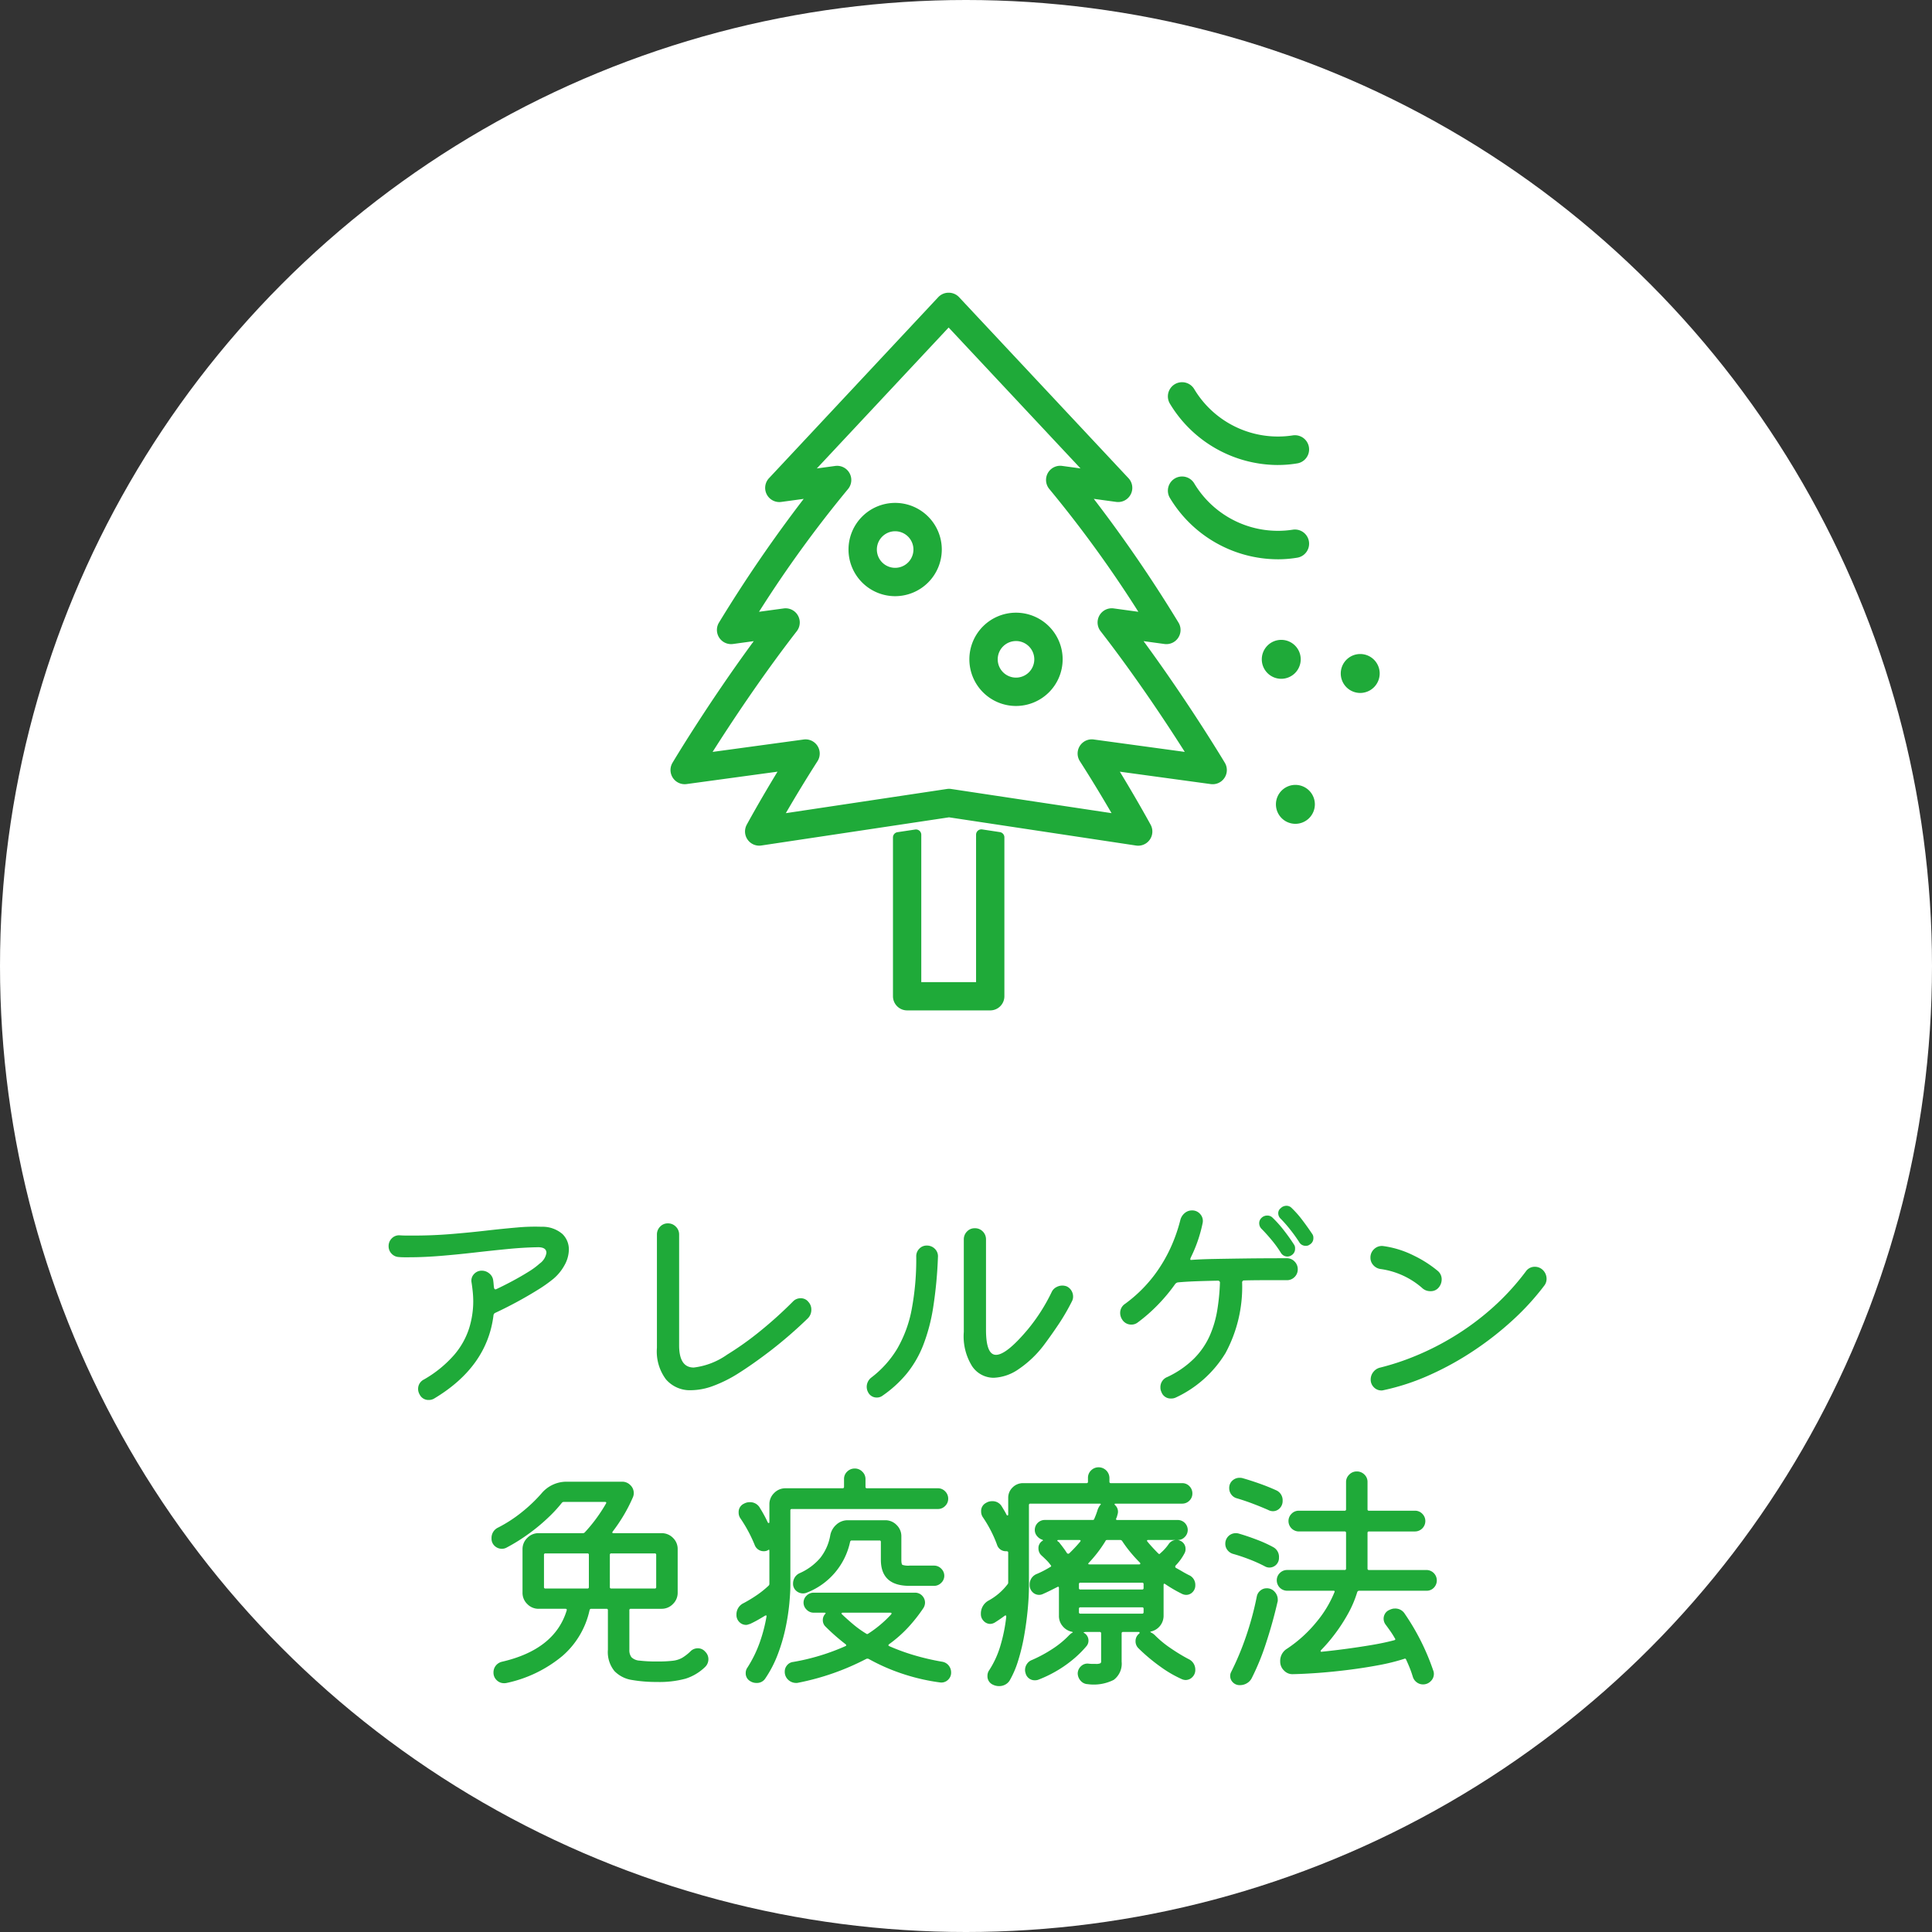 <svg xmlns="http://www.w3.org/2000/svg" width="198" height="198"><rect width="100%" height="100%" fill="#333333" stroke="none"/><defs><clipPath id="a"><path data-name="長方形 103" fill="#1faa39" d="M0 0h72.676v73.55H0z"/></clipPath></defs><g transform="translate(-136 -3132)"><circle data-name="楕円形 13" cx="99" cy="99" r="99" transform="translate(136 3132)" fill="#fff"/><path data-name="パス 14586" d="M191.5 3257.725a3.118 3.118 0 0 1 2.15.75 2.2 2.2 0 0 1 .65 1.575 3.34 3.34 0 0 1-.425 1.575 4.925 4.925 0 0 1-1.15 1.425 14.6 14.6 0 0 1-1.65 1.163q-1.025.638-2.162 1.25t-2.163 1.087a.311.311 0 0 0-.175.25q-.65 5.275-6.075 8.525a1.049 1.049 0 0 1-.55.15 1 1 0 0 1-.95-.575 1.1 1.1 0 0 1-.15-.525 1.066 1.066 0 0 1 .6-1 12.026 12.026 0 0 0 3.1-2.525 7.884 7.884 0 0 0 1.525-2.713 9.313 9.313 0 0 0 .425-2.737q0-.5-.05-1t-.125-.975a.974.974 0 0 1 .25-.85 1.049 1.049 0 0 1 .8-.35 1.192 1.192 0 0 1 .775.287 1.074 1.074 0 0 1 .4.738q.025.175.038.35t.037.35q.05.275.275.15.8-.375 1.662-.838t1.6-.925a7.611 7.611 0 0 0 1.138-.837 1.673 1.673 0 0 0 .7-1.1q0-.625-1-.575-1.4.025-3.05.188t-3.4.363q-1.75.2-3.437.337t-3.187.138h-.537q-.262 0-.513-.025a1.063 1.063 0 0 1-.75-.35 1.073 1.073 0 0 1-.3-.75 1.1 1.1 0 0 1 .337-.825 1.045 1.045 0 0 1 .813-.3q.35.025.725.025h.725q1.875 0 3.737-.15t3.6-.35q1.737-.2 3.212-.325a19.536 19.536 0 0 1 2.525-.076Zm20.125 15.05a13.6 13.6 0 0 1-2.575 1.275 6.64 6.64 0 0 1-2.2.425 3.239 3.239 0 0 1-2.6-1.112 4.767 4.767 0 0 1-.925-3.238v-11.6a1.129 1.129 0 0 1 .325-.812 1.067 1.067 0 0 1 .8-.337 1.108 1.108 0 0 1 .813.337 1.108 1.108 0 0 1 .337.813v11.35q0 2.275 1.5 2.275a7.475 7.475 0 0 0 3.425-1.325 31.362 31.362 0 0 0 3.262-2.312 42.139 42.139 0 0 0 3.487-3.138 1.058 1.058 0 0 1 .775-.325.973.973 0 0 1 .8.375 1.135 1.135 0 0 1 .3.8 1.227 1.227 0 0 1-.375.9 45.363 45.363 0 0 1-3.762 3.263q-1.837 1.411-3.387 2.386Zm31.45-3.05a10.956 10.956 0 0 1-2.712 2.613 4.781 4.781 0 0 1-2.513.862 2.659 2.659 0 0 1-2.225-1.187 5.776 5.776 0 0 1-.85-3.513v-9.475a1.129 1.129 0 0 1 .325-.813 1.067 1.067 0 0 1 .8-.337 1.1 1.1 0 0 1 .825.337 1.129 1.129 0 0 1 .325.813v9.25q0 2.575 1.025 2.575 1.075 0 3.275-2.625a18.767 18.767 0 0 0 2.425-3.8 1.077 1.077 0 0 1 .462-.5 1.291 1.291 0 0 1 .638-.175 1.346 1.346 0 0 1 .425.075 1.116 1.116 0 0 1 .5.438 1.158 1.158 0 0 1 .175.613.992.992 0 0 1-.1.45 21.718 21.718 0 0 1-1.35 2.338q-.725 1.086-1.45 2.061Zm-16.65 5.325a.938.938 0 0 1-.55.175.973.973 0 0 1-.9-.525 1.185 1.185 0 0 1-.15-.575 1.207 1.207 0 0 1 .475-.95 10.562 10.562 0 0 0 2.65-2.95 12.725 12.725 0 0 0 1.475-3.987 27.617 27.617 0 0 0 .475-5.488 1.079 1.079 0 0 1 .312-.775 1.018 1.018 0 0 1 .762-.325 1.137 1.137 0 0 1 .838.338 1.057 1.057 0 0 1 .313.838 43.8 43.8 0 0 1-.488 5.162 18.647 18.647 0 0 1-1.024 3.874 10.943 10.943 0 0 1-1.688 2.913 12.224 12.224 0 0 1-2.5 2.275Zm44.05-16.6a.646.646 0 0 1 .125.425.737.737 0 0 1-.375.675.6.6 0 0 1-.4.125.737.737 0 0 1-.675-.375 15.772 15.772 0 0 0-.925-1.287 13.024 13.024 0 0 0-.975-1.113.765.765 0 0 1-.25-.55.64.64 0 0 1 .25-.525.818.818 0 0 1 .6-.25.72.72 0 0 1 .525.225 10.452 10.452 0 0 1 1.112 1.263q.538.712.988 1.387Zm-2.6 2.5a1.067 1.067 0 0 1 .8.337 1.1 1.1 0 0 1 .325.787 1.087 1.087 0 0 1-.325.8 1.087 1.087 0 0 1-.8.325h-2.312q-1.088 0-2.038.025a.2.2 0 0 0-.225.225 14.272 14.272 0 0 1-1.7 7.213 11.753 11.753 0 0 1-5.1 4.563 1.051 1.051 0 0 1-.475.1 1 1 0 0 1-1-.675.992.992 0 0 1-.1-.45 1.107 1.107 0 0 1 .7-1.075 9.751 9.751 0 0 0 2.75-1.9 7.852 7.852 0 0 0 1.6-2.325 10.834 10.834 0 0 0 .775-2.625 22.127 22.127 0 0 0 .275-2.8.2.2 0 0 0-.225-.225q-1.3.025-2.3.063t-1.8.113a.5.5 0 0 0-.25.15 17.7 17.7 0 0 1-1.85 2.212 16.819 16.819 0 0 1-2.025 1.762 1.036 1.036 0 0 1-.625.2 1.087 1.087 0 0 1-.95-.525 1.231 1.231 0 0 1-.2-.65 1.1 1.1 0 0 1 .5-.95 14.345 14.345 0 0 0 3.05-3.012 15.246 15.246 0 0 0 1.762-3.062 16.72 16.72 0 0 0 .863-2.551 1.349 1.349 0 0 1 .45-.687 1.125 1.125 0 0 1 .725-.263 1.069 1.069 0 0 1 .875.4 1.04 1.04 0 0 1 .225.9 14.49 14.49 0 0 1-1.2 3.5q-.125.275 0 .275 1-.075 2.325-.1t3.163-.05q1.837-.025 4.337-.025Zm-.6-.55a11.5 11.5 0 0 0-.95-1.313q-.55-.662-1.025-1.137a.818.818 0 0 1-.25-.6.72.72 0 0 1 .225-.525.818.818 0 0 1 .6-.25.748.748 0 0 1 .55.225 11.926 11.926 0 0 1 1.15 1.287q.575.738 1.025 1.438a.646.646 0 0 1 .125.425.758.758 0 0 1-.375.7.75.75 0 0 1-.4.125.774.774 0 0 1-.675-.375Zm16.125 3.6a1.036 1.036 0 0 1-.8.325 1.2 1.2 0 0 1-.85-.325 8.155 8.155 0 0 0-4.3-1.95 1.206 1.206 0 0 1-.713-.4 1.1 1.1 0 0 1-.287-.75 1.158 1.158 0 0 1 .388-.9 1.144 1.144 0 0 1 .912-.3 9.975 9.975 0 0 1 3.162.987 11.986 11.986 0 0 1 2.438 1.563 1.115 1.115 0 0 1 .4.875 1.3 1.3 0 0 1-.35.875Zm-5.625 10.475a.65.65 0 0 1-.2.025 1.058 1.058 0 0 1-.775-.325 1.087 1.087 0 0 1-.325-.8 1.225 1.225 0 0 1 .275-.775 1.233 1.233 0 0 1 .725-.45 25.693 25.693 0 0 0 3.588-1.188 27.836 27.836 0 0 0 3.938-2 27.311 27.311 0 0 0 3.888-2.875 25.316 25.316 0 0 0 3.486-3.787 1.1 1.1 0 0 1 .925-.475 1.16 1.16 0 0 1 .725.25 1.254 1.254 0 0 1 .475 1 1.126 1.126 0 0 1-.25.7 26.287 26.287 0 0 1-3.225 3.525 32.536 32.536 0 0 1-4.013 3.137 30.935 30.935 0 0 1-4.512 2.488 23.372 23.372 0 0 1-4.725 1.55Zm-69.5 26.8a1.058 1.058 0 0 1 .325.775 1.1 1.1 0 0 1-.35.8 5.064 5.064 0 0 1-1.988 1.188 10.252 10.252 0 0 1-2.937.337 14.718 14.718 0 0 1-2.538-.2 3.17 3.17 0 0 1-1.812-.912 3.084 3.084 0 0 1-.675-2.187v-4.05a.133.133 0 0 0-.15-.15h-1.575q-.1 0-.15.125a8.633 8.633 0 0 1-2.775 4.7 13.247 13.247 0 0 1-5.725 2.775 1.187 1.187 0 0 1-.275.025 1.05 1.05 0 0 1-.75-.312 1.046 1.046 0 0 1-.325-.788 1.1 1.1 0 0 1 .237-.7 1.139 1.139 0 0 1 .638-.4q5.4-1.25 6.625-5.25.05-.175-.125-.175h-2.75a1.587 1.587 0 0 1-1.163-.487 1.587 1.587 0 0 1-.487-1.163v-4.45a1.587 1.587 0 0 1 .487-1.163 1.587 1.587 0 0 1 1.163-.488h4.55a.24.24 0 0 0 .175-.075 15.442 15.442 0 0 0 1.225-1.487 16.563 16.563 0 0 0 .95-1.463q.1-.175-.1-.175h-4.225a.238.238 0 0 0-.2.1 14.1 14.1 0 0 1-1.4 1.513 18.989 18.989 0 0 1-2.025 1.675 18.527 18.527 0 0 1-2.275 1.413.992.992 0 0 1-.45.1 1.068 1.068 0 0 1-.725-.288 1 1 0 0 1-.325-.787 1.16 1.16 0 0 1 .675-1.1 14.032 14.032 0 0 0 2.425-1.575 15.68 15.68 0 0 0 2-1.9 3.339 3.339 0 0 1 2.55-1.225h5.725a1.157 1.157 0 0 1 .85.35 1.1 1.1 0 0 1 .35.8 1.051 1.051 0 0 1-.1.475 16.077 16.077 0 0 1-.95 1.85 17.279 17.279 0 0 1-1.1 1.625q-.125.175.075.175h4.925a1.608 1.608 0 0 1 1.163.475 1.575 1.575 0 0 1 .488 1.175v4.45a1.587 1.587 0 0 1-.488 1.163 1.587 1.587 0 0 1-1.163.487h-3.15a.133.133 0 0 0-.15.15v4.05a1.188 1.188 0 0 0 .213.762 1.289 1.289 0 0 0 .837.35 14.45 14.45 0 0 0 1.85.087 12.527 12.527 0 0 0 1.563-.075 2.551 2.551 0 0 0 .95-.3 4.68 4.68 0 0 0 .837-.65 1.03 1.03 0 0 1 .75-.325.973.973 0 0 1 .775.35Zm-11.925-9.925a.133.133 0 0 0-.15-.15h-4.3a.133.133 0 0 0-.15.15v3.3a.133.133 0 0 0 .15.15h4.3a.133.133 0 0 0 .15-.15Zm2.15 3.3a.133.133 0 0 0 .15.15h4.45a.133.133 0 0 0 .15-.15v-3.3a.133.133 0 0 0-.15-.15h-4.45a.133.133 0 0 0-.15.15Zm33.625-8H217.15a.133.133 0 0 0-.15.15v7.725q0 .625-.1 1.75a22.451 22.451 0 0 1-.375 2.475 18.208 18.208 0 0 1-.788 2.725 11.889 11.889 0 0 1-1.312 2.55 1.01 1.01 0 0 1-.9.45 1.139 1.139 0 0 1-.625-.175.915.915 0 0 1-.475-.85.938.938 0 0 1 .175-.55 12.514 12.514 0 0 0 1.288-2.65 16.044 16.044 0 0 0 .662-2.55q.05-.225-.175-.1-.325.2-.7.413t-.8.412a1.842 1.842 0 0 0-.2.063.637.637 0 0 1-.225.038.952.952 0 0 1-.675-.288 1.007 1.007 0 0 1-.3-.762 1.272 1.272 0 0 1 .725-1.176 14.18 14.18 0 0 0 1.4-.85 9.728 9.728 0 0 0 1.175-.95.24.24 0 0 0 .075-.175V3291q0-.225-.075-.175-.025.025-.038.025t-.037.025a.844.844 0 0 1-.425.1.977.977 0 0 1-.925-.625 14.5 14.5 0 0 0-1.475-2.75 1.02 1.02 0 0 1-.175-.6.935.935 0 0 1 .55-.9 1.185 1.185 0 0 1 .575-.15 1.152 1.152 0 0 1 1.075.625 13.446 13.446 0 0 1 .775 1.425q.05.1.113.088t.063-.113v-1.8a1.587 1.587 0 0 1 .487-1.163 1.587 1.587 0 0 1 1.162-.487h5.85a.133.133 0 0 0 .15-.15v-.8a1.018 1.018 0 0 1 .325-.762 1.079 1.079 0 0 1 .775-.313 1.058 1.058 0 0 1 .775.325 1.03 1.03 0 0 1 .325.75v.8a.133.133 0 0 0 .15.15h7.275a1.009 1.009 0 0 1 .737.313 1.037 1.037 0 0 1 .313.762 1.009 1.009 0 0 1-.313.738 1.009 1.009 0 0 1-.737.312Zm-.4 7.875H229.2q-2.925 0-2.925-2.675v-1.825a.133.133 0 0 0-.15-.15h-2.85q-.1 0-.15.125a7.19 7.19 0 0 1-4.45 5.225.942.942 0 0 1-.375.075 1.048 1.048 0 0 1-.712-.275.948.948 0 0 1-.312-.75 1.158 1.158 0 0 1 .175-.612 1.116 1.116 0 0 1 .5-.437 5.9 5.9 0 0 0 2.112-1.562 5.166 5.166 0 0 0 1.012-2.238 1.952 1.952 0 0 1 .637-1.175 1.714 1.714 0 0 1 1.163-.45h3.85a1.587 1.587 0 0 1 1.163.487 1.587 1.587 0 0 1 .487 1.163v2.4q0 .45.112.525a1.943 1.943 0 0 0 .738.075h2.5a1.009 1.009 0 0 1 .738.313 1.009 1.009 0 0 1 .312.737.981.981 0 0 1-.312.712 1.009 1.009 0 0 1-.738.312Zm.825 7.775a1.07 1.07 0 0 1 .675.388 1.109 1.109 0 0 1 .25.712.989.989 0 0 1-.338.775.974.974 0 0 1-.787.25 20.689 20.689 0 0 1-3.662-.825A20.156 20.156 0 0 1 225 3302a.406.406 0 0 0-.2 0 25.837 25.837 0 0 1-6.975 2.45.758.758 0 0 1-.225.025 1.173 1.173 0 0 1-.825-.325 1.106 1.106 0 0 1-.35-.85.977.977 0 0 1 .238-.637.926.926 0 0 1 .612-.337 22.516 22.516 0 0 0 5.375-1.626q.15-.075 0-.2-.55-.425-1.062-.875t-1.012-.95a.9.9 0 0 1-.25-.625.9.9 0 0 1 .225-.625q.15-.15-.075-.15h-1.1a.981.981 0 0 1-.712-.312.981.981 0 0 1-.313-.712.968.968 0 0 1 .313-.725 1 1 0 0 1 .712-.3h10.374a.987.987 0 0 1 .763.313 1.023 1.023 0 0 1 .288.712 1.1 1.1 0 0 1-.15.525 16.224 16.224 0 0 1-1.562 1.988 13.222 13.222 0 0 1-1.964 1.736q-.15.125 0 .2a21.556 21.556 0 0 0 2.612.95 25.14 25.14 0 0 0 2.813.65Zm-10.275-4.875q.575.55 1.188 1.063a10.672 10.672 0 0 0 1.313.938.152.152 0 0 0 .2 0 11.9 11.9 0 0 0 2.35-1.975q.125-.175-.1-.175h-4.85q-.1 0-.125.05a.082.082 0 0 0 .024.099Zm35.525 4.6a1.188 1.188 0 0 1 .7 1.1 1.018 1.018 0 0 1-.3.75.959.959 0 0 1-.7.3 1.019 1.019 0 0 1-.35-.075 12.072 12.072 0 0 1-2.187-1.263 18.677 18.677 0 0 1-2.287-1.913.988.988 0 0 1-.3-.725.95.95 0 0 1 .4-.8l.012-.075q.012-.075-.112-.075H251.1a.133.133 0 0 0-.15.15v2.9a2.065 2.065 0 0 1-.813 1.863 4.538 4.538 0 0 1-2.662.438 1 1 0 0 1-.738-.363 1.145 1.145 0 0 1-.288-.762 1.039 1.039 0 0 1 .35-.725.939.939 0 0 1 .775-.25 3.666 3.666 0 0 0 .4.025h.3a1.091 1.091 0 0 0 .487-.062.191.191 0 0 0 .088-.163v-2.9a.133.133 0 0 0-.15-.15H247.3a.68.68 0 0 0-.187.025q-.088.025-.062.05a.887.887 0 0 1 .5.825.861.861 0 0 1-.2.55 10.87 10.87 0 0 1-1.5 1.462 12.225 12.225 0 0 1-1.751 1.188 12.744 12.744 0 0 1-1.7.8.987.987 0 0 1-.15.038.911.911 0 0 1-.15.013.956.956 0 0 1-1-.75.987.987 0 0 1-.037-.15.911.911 0 0 1-.012-.15 1.1 1.1 0 0 1 .188-.612 1.044 1.044 0 0 1 .513-.413 13.964 13.964 0 0 0 2.148-1.164 9.27 9.27 0 0 0 1.675-1.387q.05-.05.125-.113a1.758 1.758 0 0 1 .15-.112q.2-.075-.025-.125a1.656 1.656 0 0 1-.925-.575 1.59 1.59 0 0 1-.375-1.05v-2.85q0-.2-.175-.1l-.725.362q-.375.188-.775.362a.882.882 0 0 1-.35.075.938.938 0 0 1-.688-.288 1 1 0 0 1-.287-.738 1.141 1.141 0 0 1 .75-1.125q.35-.15.688-.325t.662-.375q.175-.075.05-.2a3.77 3.77 0 0 0-.425-.5q-.25-.25-.525-.5a.959.959 0 0 1-.3-.7.859.859 0 0 1 .325-.725.582.582 0 0 1 .15-.1l-.025-.038a.214.214 0 0 0-.125-.062 1.2 1.2 0 0 1-.5-.388.946.946 0 0 1-.2-.588 1.024 1.024 0 0 1 1.025-1.025h4.9a.154.154 0 0 0 .175-.125q.1-.225.188-.462t.162-.485a2.076 2.076 0 0 1 .112-.237 1.855 1.855 0 0 1 .137-.213q.075-.05.063-.1t-.112-.05h-7.1a.133.133 0 0 0-.15.15v8.275q0 1.1-.125 2.425t-.362 2.675a20.392 20.392 0 0 1-.613 2.55 9.838 9.838 0 0 1-.875 2.05 1.194 1.194 0 0 1-.462.425 1.305 1.305 0 0 1-.613.15 1.433 1.433 0 0 1-.65-.15.935.935 0 0 1-.55-.9.978.978 0 0 1 .175-.575 9.519 9.519 0 0 0 1.15-2.512 16.806 16.806 0 0 0 .6-2.962q0-.225-.175-.1-.5.375-1.025.7a1.025 1.025 0 0 1-.45.125.925.925 0 0 1-.65-.287.977.977 0 0 1-.3-.738 1.511 1.511 0 0 1 .8-1.375 6.17 6.17 0 0 0 1.925-1.65.24.24 0 0 0 .075-.175v-3.101q0-.125-.2-.125a.939.939 0 0 1-.95-.675 12.529 12.529 0 0 0-.638-1.45 12.916 12.916 0 0 0-.787-1.325 1.036 1.036 0 0 1-.2-.625.927.927 0 0 1 .5-.875 1.139 1.139 0 0 1 .625-.175 1.082 1.082 0 0 1 1 .55q.125.2.25.412t.225.413q.05.1.113.087t.063-.113v-1.674a1.455 1.455 0 0 1 .45-1.087 1.488 1.488 0 0 1 1.074-.438h6.5a.133.133 0 0 0 .15-.15v-.375a1.046 1.046 0 0 1 .325-.788 1.079 1.079 0 0 1 .775-.312 1.11 1.11 0 0 1 1.1 1.1v.375a.133.133 0 0 0 .15.15h7.3a1 1 0 0 1 .75.313 1.03 1.03 0 0 1 .3.737 1 1 0 0 1-.312.75 1.03 1.03 0 0 1-.737.3h-6.8q-.225 0-.05.175a.889.889 0 0 1 .275.65.911.911 0 0 1-.013.15.987.987 0 0 1-.038.15q-.025.1-.05.188a1.1 1.1 0 0 1-.075.188q-.075.175.1.175h6.2a1.024 1.024 0 0 1 1.025 1.024 1 1 0 0 1-.3.713.968.968 0 0 1-.725.313h-.025a.779.779 0 0 1 .325.1.887.887 0 0 1 .5.825.844.844 0 0 1-.1.425 5.341 5.341 0 0 1-.925 1.275.167.167 0 0 0 .025.225q.325.175.663.375t.687.375a1.076 1.076 0 0 1 .65 1.025.957.957 0 0 1-.288.725.9.9 0 0 1-.637.275 1.071 1.071 0 0 1-.375-.075 13.9 13.9 0 0 1-1.775-1.025q-.175-.125-.175.1v3.149a1.65 1.65 0 0 1-1.275 1.6q-.15.025-.025.1a1.527 1.527 0 0 1 .4.275 10.409 10.409 0 0 0 1.675 1.375 18.041 18.041 0 0 0 1.775 1.075Zm-13.175-11.85q.2.25.375.488t.35.512a.167.167 0 0 0 .225.025 15.226 15.226 0 0 0 1.125-1.2q.125-.175-.1-.175h-2.125q-.1 0-.113.05t.063.1a.575.575 0 0 1 .2.2Zm6.375-.25a.238.238 0 0 0-.2-.1h-1.325q-.15 0-.175.1a13.388 13.388 0 0 1-1.7 2.225q-.175.175.075.175h5.075q.1 0 .113-.062a.159.159 0 0 0-.062-.138q-.5-.5-.963-1.062a12.818 12.818 0 0 1-.838-1.138Zm4.75.35a.945.945 0 0 1 .75-.45h-2.825q-.2 0-.075.175.25.3.525.6t.575.6q.125.125.2 0a4.914 4.914 0 0 0 .85-.925Zm-9.175 4.475a.133.133 0 0 0 .15.15h6.325a.133.133 0 0 0 .15-.15v-.4a.133.133 0 0 0-.15-.15h-6.325a.133.133 0 0 0-.15.15Zm.15 1.975a.133.133 0 0 0-.15.15v.35a.133.133 0 0 0 .15.15h6.325a.133.133 0 0 0 .15-.15v-.35a.133.133 0 0 0-.15-.15Zm33.25.675a23.746 23.746 0 0 1 2.9 5.775.942.942 0 0 1 .075.375 1.03 1.03 0 0 1-.325.75 1.087 1.087 0 0 1-.8.325 1.054 1.054 0 0 1-.612-.2 1.1 1.1 0 0 1-.412-.55q-.15-.5-.325-.937t-.375-.862a.119.119 0 0 0-.176-.076 20.974 20.974 0 0 1-2.612.65q-1.463.275-3.037.475t-3.062.313q-1.488.112-2.713.138a1.172 1.172 0 0 1-.9-.363 1.257 1.257 0 0 1-.4-.937 1.463 1.463 0 0 1 .725-1.325 13.57 13.57 0 0 0 3.025-2.763 11.519 11.519 0 0 0 1.8-2.987q.1-.175-.1-.175h-4.726a1.067 1.067 0 0 1-1.075-1.076 1.009 1.009 0 0 1 .312-.738 1.037 1.037 0 0 1 .763-.312h5.875a.133.133 0 0 0 .15-.15v-3.65a.133.133 0 0 0-.15-.15h-4.7a1.067 1.067 0 0 1-1.05-1.05 1.037 1.037 0 0 1 .313-.763 1.009 1.009 0 0 1 .737-.312h4.7a.133.133 0 0 0 .15-.15v-2.8a1.03 1.03 0 0 1 .325-.75 1.058 1.058 0 0 1 .775-.325 1.079 1.079 0 0 1 .775.313 1.018 1.018 0 0 1 .325.762v2.8a.133.133 0 0 0 .15.15h4.725a1.009 1.009 0 0 1 .737.313 1.037 1.037 0 0 1 .313.763 1.067 1.067 0 0 1-1.05 1.05H276.3a.133.133 0 0 0-.15.15v3.65a.133.133 0 0 0 .15.15h5.9a1.067 1.067 0 0 1 1.05 1.05 1.06 1.06 0 0 1-.3.763 1 1 0 0 1-.75.312h-6.925a.211.211 0 0 0-.175.125 11.251 11.251 0 0 1-1 2.325 17.411 17.411 0 0 1-1.375 2.087 16.3 16.3 0 0 1-1.325 1.537q-.075.075-.05.137t.125.038q1.025-.1 2.35-.275t2.675-.4q1.35-.225 2.375-.5.2-.05.075-.2a8.652 8.652 0 0 0-.463-.737q-.237-.338-.462-.638a1.028 1.028 0 0 1-.225-.625 1.006 1.006 0 0 1 .137-.512.905.905 0 0 1 .387-.363 2.291 2.291 0 0 1 .3-.125 1.022 1.022 0 0 1 .325-.05 1.14 1.14 0 0 1 1.026.55Zm-17.225-11.85a1.033 1.033 0 0 1-.562-.388 1.048 1.048 0 0 1-.212-.637 1 1 0 0 1 .325-.788 1.068 1.068 0 0 1 .725-.287 1.187 1.187 0 0 1 .275.025q.8.225 1.725.55t1.75.7a1.11 1.11 0 0 1 .674 1.075 1.049 1.049 0 0 1-.3.775.959.959 0 0 1-.7.3 1.064 1.064 0 0 1-.475-.125q-.675-.3-1.525-.625t-1.7-.575Zm2.925 7a14.671 14.671 0 0 0-1.625-.737q-.875-.338-1.675-.562a1.1 1.1 0 0 1-.575-.387 1.01 1.01 0 0 1-.225-.637 1.068 1.068 0 0 1 1.05-1.1 1.187 1.187 0 0 1 .275.025q.875.25 1.863.625a13.452 13.452 0 0 1 1.712.775 1.127 1.127 0 0 1 .6 1.075.983.983 0 0 1-.975 1.023.938.938 0 0 1-.425-.1Zm.125 2.225a1.05 1.05 0 0 1 .838.363 1.183 1.183 0 0 1 .313.787v.125a.278.278 0 0 1-.025.125q-.475 2.075-1.162 4.175a24.868 24.868 0 0 1-1.489 3.65 1.286 1.286 0 0 1-.5.513 1.377 1.377 0 0 1-.7.188.957.957 0 0 1-.725-.288.9.9 0 0 1-.275-.638.844.844 0 0 1 .1-.425 28.737 28.737 0 0 0 1.513-3.613 31.4 31.4 0 0 0 1.112-4.112 1.033 1.033 0 0 1 .363-.612.977.977 0 0 1 .637-.238Z" fill="#1faa39"/><g data-name="グループ 231"><g data-name="グループ 230" clip-path="url(#a)" fill="#1faa39" transform="translate(204.721 3162)"><path data-name="パス 14561" d="M33.672 55.817v16.289a.9.9 0 0 1-.9.9h-8.52a.9.9 0 0 1-.9-.9V55.824l1.812-.272v15.642h6.7V55.541Z"/><path data-name="パス 14562" d="M32.764 73.55h-8.52a1.451 1.451 0 0 1-1.449-1.449V55.824a.545.545 0 0 1 .464-.539l1.812-.272a.544.544 0 0 1 .625.539v15.1h5.615V55.541a.545.545 0 0 1 .627-.539l1.812.276a.544.544 0 0 1 .463.538v16.285a1.451 1.451 0 0 1-1.449 1.449m-8.879-17.257v15.808a.356.356 0 0 0 .359.36h8.52a.356.356 0 0 0 .36-.36V56.285l-.723-.11v15.018a.544.544 0 0 1-.545.545h-6.7a.545.545 0 0 1-.545-.545V56.184Z"/><path data-name="パス 14563" d="M47.924 56.123a.944.944 0 0 1-.135-.01l-19.248-2.9-19.321 2.9a.908.908 0 0 1-.934-1.329c.017-.032 1.52-2.812 3.744-6.394L1.574 49.815a.908.908 0 0 1-.9-1.364c.042-.071 3.96-6.637 9.066-13.458l-3.416.464a.908.908 0 0 1-.9-1.364 138.925 138.925 0 0 1 9.483-13.69l-3.641.495a.908.908 0 0 1-.785-1.52L27.84.82a.936.936 0 0 1 1.326 0l17.366 18.558a.908.908 0 0 1-.786 1.52l-3.64-.5a139.263 139.263 0 0 1 9.484 13.696.908.908 0 0 1-.9 1.364l-3.418-.467c5.106 6.822 9.027 13.389 9.069 13.46a.908.908 0 0 1-.9 1.364l-10.465-1.428c2.226 3.585 3.73 6.365 3.747 6.4a.908.908 0 0 1-.8 1.339m-34.087-9.8a.908.908 0 0 1 .764 1.4 145.222 145.222 0 0 0-3.822 6.325l17.627-2.646a.908.908 0 0 1 .27 0l17.554 2.639a144.071 144.071 0 0 0-3.824-6.327.908.908 0 0 1 .887-1.39l10.49 1.432c-1.649-2.642-5.175-8.111-9.283-13.406a.908.908 0 0 1 .84-1.456l3.69.5a126.926 126.926 0 0 0-9.788-13.623.908.908 0 0 1 .815-1.487l3.405.465L28.503 2.769 13.547 18.756l3.408-.463a.908.908 0 0 1 .815 1.487A126.529 126.529 0 0 0 7.981 33.4l3.688-.5a.908.908 0 0 1 .84 1.456c-4.108 5.3-7.632 10.762-9.28 13.4l10.486-1.429a.88.88 0 0 1 .123-.008"/><path data-name="パス 14564" d="M9.08 56.667a1.453 1.453 0 0 1-1.273-2.143c.012-.023 1.265-2.338 3.156-5.44l-9.315 1.27A1.453 1.453 0 0 1 .2 48.172c.037-.061 3.55-5.963 8.327-12.465l-2.127.292a1.453 1.453 0 0 1-1.444-2.182 143.2 143.2 0 0 1 8.689-12.69l-2.3.313a1.453 1.453 0 0 1-1.257-2.432L27.442.448A1.452 1.452 0 0 1 28.5-.001a1.452 1.452 0 0 1 1.061.448l17.37 18.559a1.453 1.453 0 0 1-1.257 2.432l-2.3-.315a141.91 141.91 0 0 1 8.689 12.693 1.453 1.453 0 0 1-1.449 2.183l-2.137-.292c4.714 6.42 8.293 12.406 8.33 12.468a1.453 1.453 0 0 1-1.445 2.182l-9.317-1.272c1.9 3.123 3.147 5.422 3.16 5.445a1.453 1.453 0 0 1-1.5 2.124l-19.164-2.891L9.3 56.651a1.461 1.461 0 0 1-.221.017m2.95-8.823a.545.545 0 0 1 .463.832 135.324 135.324 0 0 0-3.727 6.364.363.363 0 0 0 .022.382.357.357 0 0 0 .35.15l19.322-2.9a.563.563 0 0 1 .162 0l19.248 2.9a.366.366 0 0 0 .351-.15.361.361 0 0 0 .023-.381c-.016-.029-1.529-2.824-3.73-6.369a.544.544 0 0 1 .536-.827l10.459 1.428a.363.363 0 0 0 .361-.545c-.038-.065-3.982-6.66-9.037-13.412a.545.545 0 0 1 .51-.866l3.418.467a.363.363 0 0 0 .361-.545 139 139 0 0 0-9.44-13.631.545.545 0 0 1 .5-.88l3.64.5a.363.363 0 0 0 .314-.608L28.768 1.192a.412.412 0 0 0-.53 0L10.875 19.75a.363.363 0 0 0 .313.608l3.641-.495a.545.545 0 0 1 .5.88 139.672 139.672 0 0 0-9.44 13.627.363.363 0 0 0 .36.546l3.417-.464a.545.545 0 0 1 .51.866c-5.13 6.853-9 13.345-9.034 13.409a.363.363 0 0 0 .36.546l10.455-1.424a.561.561 0 0 1 .073 0m-1.25 6.742a.545.545 0 0 1-.474-.815c.852-1.5 2.209-3.81 3.836-6.349a.363.363 0 0 0-.354-.556L3.3 48.299a.544.544 0 0 1-.535-.828c1.722-2.76 5.222-8.177 9.311-13.448a.361.361 0 0 0 .028-.4.366.366 0 0 0-.363-.178l-3.689.5a.545.545 0 0 1-.535-.829 126.217 126.217 0 0 1 9.835-13.683.363.363 0 0 0-.325-.595l-3.408.463a.545.545 0 0 1-.471-.912l14.957-15.99a.562.562 0 0 1 .8 0l14.954 15.982a.545.545 0 0 1-.472.912l-3.405-.465a.363.363 0 0 0-.326.594 126.664 126.664 0 0 1 9.834 13.686.545.545 0 0 1-.535.829l-3.69-.5a.363.363 0 0 0-.336.583c4.091 5.273 7.592 10.691 9.315 13.451a.545.545 0 0 1-.536.828l-10.49-1.432a.363.363 0 0 0-.354.556 144.225 144.225 0 0 1 3.839 6.352.545.545 0 0 1-.555.808L28.6 51.934a.381.381 0 0 0-.107 0l-17.632 2.647a.56.56 0 0 1-.081.006m3.057-8.812a1.453 1.453 0 0 1 1.222 2.237 142.502 142.502 0 0 0-3.245 5.325l16.512-2.479a1.446 1.446 0 0 1 .432 0l16.437 2.477c-.828-1.425-1.948-3.3-3.248-5.327a1.453 1.453 0 0 1 1.42-2.223l9.333 1.273c-1.856-2.927-5.012-7.71-8.631-12.375a1.453 1.453 0 0 1 1.345-2.33l2.529.346a122.4 122.4 0 0 0-9.116-12.572 1.452 1.452 0 0 1 1.3-2.379l1.887.257L28.5 3.566 14.99 18.009l1.89-.257a1.453 1.453 0 0 1 1.3 2.379 121.986 121.986 0 0 0-9.114 12.568l2.528-.344a1.453 1.453 0 0 1 1.344 2.33C9.32 39.351 6.165 44.133 4.31 47.059l9.331-1.271a1.421 1.421 0 0 1 .2-.013"/><path data-name="パス 14565" d="M23.018 30.555a4.235 4.235 0 1 1 4.235-4.235 4.24 4.24 0 0 1-4.235 4.235m0-6.654a2.419 2.419 0 1 0 2.419 2.419 2.422 2.422 0 0 0-2.419-2.419"/><path data-name="パス 14566" d="M23.018 31.099a4.78 4.78 0 1 1 4.78-4.78 4.785 4.785 0 0 1-4.78 4.78m0-8.47a3.69 3.69 0 1 0 3.69 3.69 3.694 3.694 0 0 0-3.69-3.692m0 6.654a2.964 2.964 0 1 1 2.964-2.964 2.967 2.967 0 0 1-2.964 2.966m0-4.838a1.874 1.874 0 1 0 1.874 1.874 1.876 1.876 0 0 0-1.874-1.874"/><path data-name="パス 14567" d="M35.404 41.807a4.235 4.235 0 1 1 4.239-4.235 4.24 4.24 0 0 1-4.235 4.235m0-6.654a2.419 2.419 0 1 0 2.419 2.419 2.422 2.422 0 0 0-2.419-2.419"/><path data-name="パス 14568" d="M35.404 42.351a4.78 4.78 0 1 1 4.78-4.78 4.785 4.785 0 0 1-4.78 4.78m0-8.47a3.69 3.69 0 1 0 3.69 3.69 3.694 3.694 0 0 0-3.69-3.69m0 6.654a2.964 2.964 0 1 1 2.964-2.964 2.967 2.967 0 0 1-2.964 2.964m0-4.838a1.874 1.874 0 1 0 1.874 1.874 1.876 1.876 0 0 0-1.874-1.875"/><path data-name="パス 14569" d="M61.138 37.572a1.45 1.45 0 1 1 1.45 1.45 1.45 1.45 0 0 1-1.45-1.45"/><path data-name="パス 14570" d="M62.588 39.566a1.995 1.995 0 1 1 1.995-1.994 2 2 0 0 1-1.995 1.994m0-2.9a.905.905 0 1 0 .905.905.906.906 0 0 0-.905-.905"/><path data-name="パス 14571" d="M69.232 39.022a1.45 1.45 0 1 1 1.45 1.45 1.45 1.45 0 0 1-1.45-1.45"/><path data-name="パス 14572" d="M70.682 41.017a1.995 1.995 0 1 1 1.994-1.994 2 2 0 0 1-1.994 1.994m0-2.9a.905.905 0 1 0 .9.905.906.906 0 0 0-.9-.905"/><path data-name="パス 14573" d="M62.588 52.435a1.45 1.45 0 1 1 1.45 1.45 1.45 1.45 0 0 1-1.45-1.45"/><path data-name="パス 14574" d="M64.038 54.429a1.995 1.995 0 1 1 1.994-1.995 2 2 0 0 1-1.994 1.995m0-2.9a.905.905 0 1 0 .9.905.906.906 0 0 0-.9-.905"/><path data-name="パス 14575" d="M62.262 17.112a12.494 12.494 0 0 1-10.633-6.046.908.908 0 1 1 1.575-.9 10.558 10.558 0 0 0 10.674 4.99.908.908 0 0 1 .315 1.788 11.119 11.119 0 0 1-1.934.167"/><path data-name="パス 14576" d="M62.261 17.656a12.955 12.955 0 0 1-11.105-6.32 1.453 1.453 0 0 1 2.52-1.447 10 10 0 0 0 10.111 4.729 1.453 1.453 0 0 1 .5 2.861 11.743 11.743 0 0 1-2.029.175m-9.846-7.406a.363.363 0 0 0-.314.544 12.011 12.011 0 0 0 10.16 5.772 10.614 10.614 0 0 0 1.84-.159.363.363 0 0 0-.124-.716 11.123 11.123 0 0 1-11.243-5.253.363.363 0 0 0-.316-.182"/><path data-name="パス 14577" d="M62.262 26.774a12.494 12.494 0 0 1-10.633-6.046.908.908 0 1 1 1.575-.9 10.558 10.558 0 0 0 10.674 4.99.908.908 0 0 1 .315 1.788 11.12 11.12 0 0 1-1.934.167"/><path data-name="パス 14578" d="M62.261 27.318a12.955 12.955 0 0 1-11.105-6.319 1.453 1.453 0 0 1 2.52-1.447 10 10 0 0 0 10.111 4.73 1.453 1.453 0 0 1 .5 2.861 11.743 11.743 0 0 1-2.029.175m-9.846-7.406a.363.363 0 0 0-.314.544 12.011 12.011 0 0 0 10.16 5.773 10.615 10.615 0 0 0 1.84-.159.363.363 0 1 0-.125-.715 11.123 11.123 0 0 1-11.242-5.262.363.363 0 0 0-.316-.182"/></g></g></g></svg>